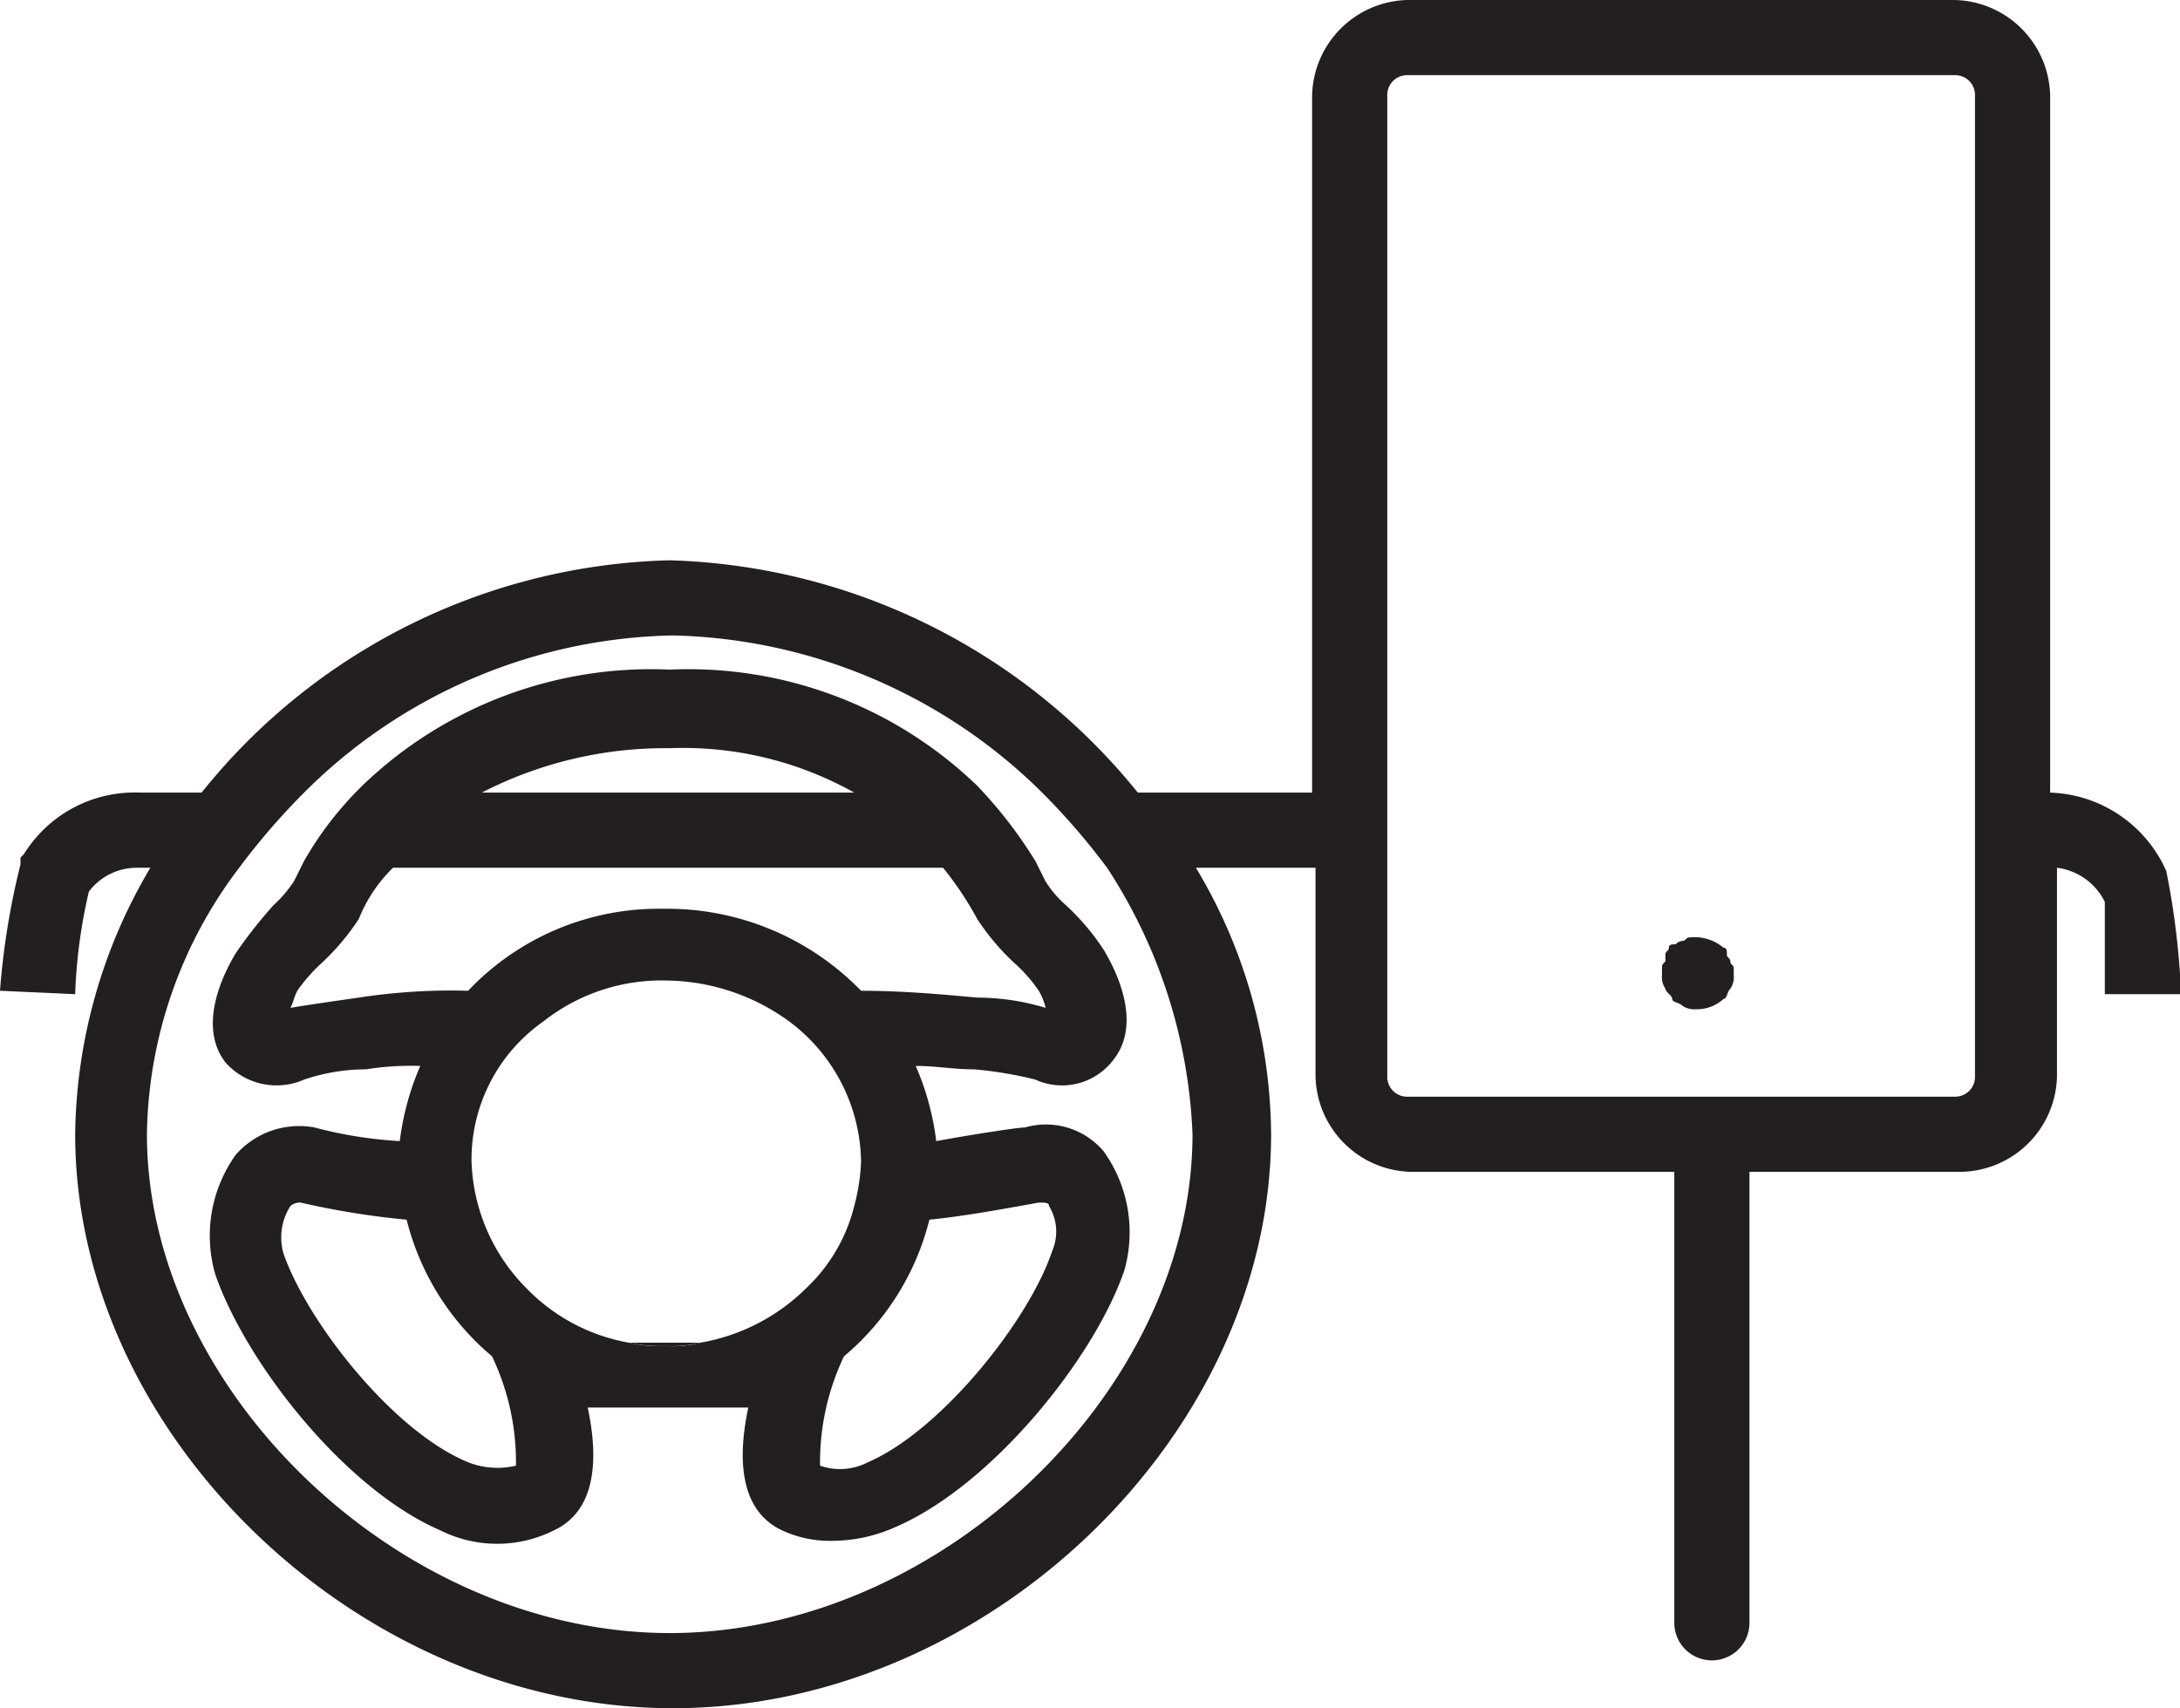 <?xml version="1.0" encoding="UTF-8"?> <svg xmlns="http://www.w3.org/2000/svg" viewBox="0 0 63.8 50"><defs><style>.cls-1{fill:#231f20;}</style></defs><g id="Layer_2" data-name="Layer 2"><g id="Layer_1-2" data-name="Layer 1"><path class="cls-1" d="M49.64,29.54a.6.6,0,0,1-.4-.1c-.1-.1-.3-.1-.3-.2s-.2-.2-.2-.3a.6.6,0,0,1-.1-.4v-.2c0-.1,0-.1.1-.2v-.2c0-.1.1-.1.1-.2s.1-.1.2-.1a.31.31,0,0,1,.2-.1c.1,0,.1-.1.2-.1a1.31,1.31,0,0,1,1,.3c.1,0,.1.1.1.2s.1.1.1.2.1.1.1.2v.2a.6.6,0,0,1-.1.4c-.1.1-.1.3-.2.3a1.14,1.14,0,0,1-.8.3"></path><path class="cls-1" d="M19.5,39.4a3.4,3.4,0,0,0,1-.1H18.4a4.48,4.48,0,0,0,1.1.1"></path><path class="cls-1" d="M21.9,41.2c-.3,1.4-.3,3,1,3.6a3.34,3.34,0,0,0,1.5.3,4.54,4.54,0,0,0,1.8-.4c2.8-1.2,5.8-4.9,6.7-7.5a4.07,4.07,0,0,0-.6-3.5A2.21,2.21,0,0,0,30,33c-.2,0-1.5.2-2.6.4a7.94,7.94,0,0,0-.6-2.2c.6,0,1.1.1,1.7.1a11.27,11.27,0,0,1,1.8.3,1.88,1.88,0,0,0,2.3-.6c.7-.9.3-2.2-.3-3.2a6.89,6.89,0,0,0-1.1-1.3,3.19,3.19,0,0,1-.6-.7l-.3-.6A13.15,13.15,0,0,0,28.6,23a12.17,12.17,0,0,0-9-3.4,12.17,12.17,0,0,0-9,3.4,10.06,10.06,0,0,0-1.7,2.2l-.3.6a3.74,3.74,0,0,1-.6.7,13.44,13.44,0,0,0-1.1,1.4c-.6,1-1,2.3-.3,3.2a2,2,0,0,0,2.3.5,5.66,5.66,0,0,1,1.8-.3,8.6,8.6,0,0,1,1.6-.1,7.94,7.94,0,0,0-.6,2.2A12.4,12.4,0,0,1,9.2,33a2.47,2.47,0,0,0-2.3.8,4.07,4.07,0,0,0-.6,3.5c.9,2.6,3.8,6.3,6.6,7.5a3.71,3.71,0,0,0,3.3,0c1.3-.6,1.3-2.2,1-3.6m2.4-19.3A10.24,10.24,0,0,1,25,23.2H14.1a11.72,11.72,0,0,1,5.5-1.3m-9.1,7.3c-.7.1-1.4.2-2,.3.1-.2.1-.3.2-.5a5,5,0,0,1,.7-.8,6.89,6.89,0,0,0,1.1-1.3,4.37,4.37,0,0,1,1-1.5H27.6a9.72,9.72,0,0,1,1,1.5,6.89,6.89,0,0,0,1.1,1.3,4.37,4.37,0,0,1,.7.8,1.69,1.69,0,0,1,.2.5,6.93,6.93,0,0,0-2-.3c-1.1-.1-2.2-.2-3.4-.2a7.91,7.91,0,0,0-5.8-2.4A7.68,7.68,0,0,0,13.7,29a17.74,17.74,0,0,0-3.2.2m4.6,13.7a2.33,2.33,0,0,1-1.4-.1c-2.2-.9-4.7-4.1-5.4-6.1a1.7,1.7,0,0,1,.2-1.4.44.44,0,0,1,.3-.1,23.54,23.54,0,0,0,3.1.5,7.63,7.63,0,0,0,2.5,4,7.2,7.2,0,0,1,.7,3.2m5.4-3.6a3.08,3.08,0,0,1-1,.1,4.1,4.1,0,0,1-1.1-.1,5.5,5.5,0,0,1-3-1.6A5.5,5.5,0,0,1,13.8,34a4.93,4.93,0,0,1,2.1-4.1,5.58,5.58,0,0,1,3.6-1.2,6.21,6.21,0,0,1,3.6,1.2A5.21,5.21,0,0,1,25.2,34a5.85,5.85,0,0,1-.2,1.3,4.93,4.93,0,0,1-1.4,2.4,5.79,5.79,0,0,1-3.1,1.6m10.3-2.7c-.7,2.1-3.3,5.3-5.4,6.2a1.76,1.76,0,0,1-1.4.1,7.2,7.2,0,0,1,.7-3.2,7.63,7.63,0,0,0,2.5-4c1-.1,2.1-.3,3.2-.5.2,0,.3,0,.3.1a1.43,1.43,0,0,1,.1,1.3"></path><path class="cls-1" d="M63.4,25.5A3.85,3.85,0,0,0,60,23.2V2.8A2.86,2.86,0,0,0,57.2,0h-16a2.86,2.86,0,0,0-2.8,2.8V23.2H33.3a18.27,18.27,0,0,0-13.7-6.8A18.11,18.11,0,0,0,5.9,23.2H4.1A3.81,3.81,0,0,0,.7,25l-.1.1v.2A22,22,0,0,0,0,29l2.2.1a15.44,15.44,0,0,1,.4-3A1.75,1.75,0,0,1,4,25.4h.4a15.59,15.59,0,0,0-2.2,7.8C2.2,42,10.5,50,19.7,50s17.5-8,17.5-16.8A15.31,15.31,0,0,0,35,25.4h3.5v6.1a2.86,2.86,0,0,0,2.8,2.8H49V47.5a1.1,1.1,0,0,0,2.2,0V34.3h6.2a2.86,2.86,0,0,0,2.8-2.8V25.4a1.81,1.81,0,0,1,1.4,1v2.7h2.2v-.6a23.16,23.16,0,0,0-.4-3M34.9,33.2c0,7.5-7.4,14.6-15.3,14.6S4.3,40.7,4.3,33.2A13.16,13.16,0,0,1,7,25.4a20,20,0,0,1,1.9-2.2,15.65,15.65,0,0,1,10.8-4.6,15.84,15.84,0,0,1,10.8,4.6,20,20,0,0,1,1.9,2.2,15.33,15.33,0,0,1,2.5,7.8m22.9-10v8.3a.58.58,0,0,1-.6.6h-16a.58.58,0,0,1-.6-.6V2.8a.58.58,0,0,1,.6-.6h16a.58.58,0,0,1,.6.6Z"></path></g></g></svg> 